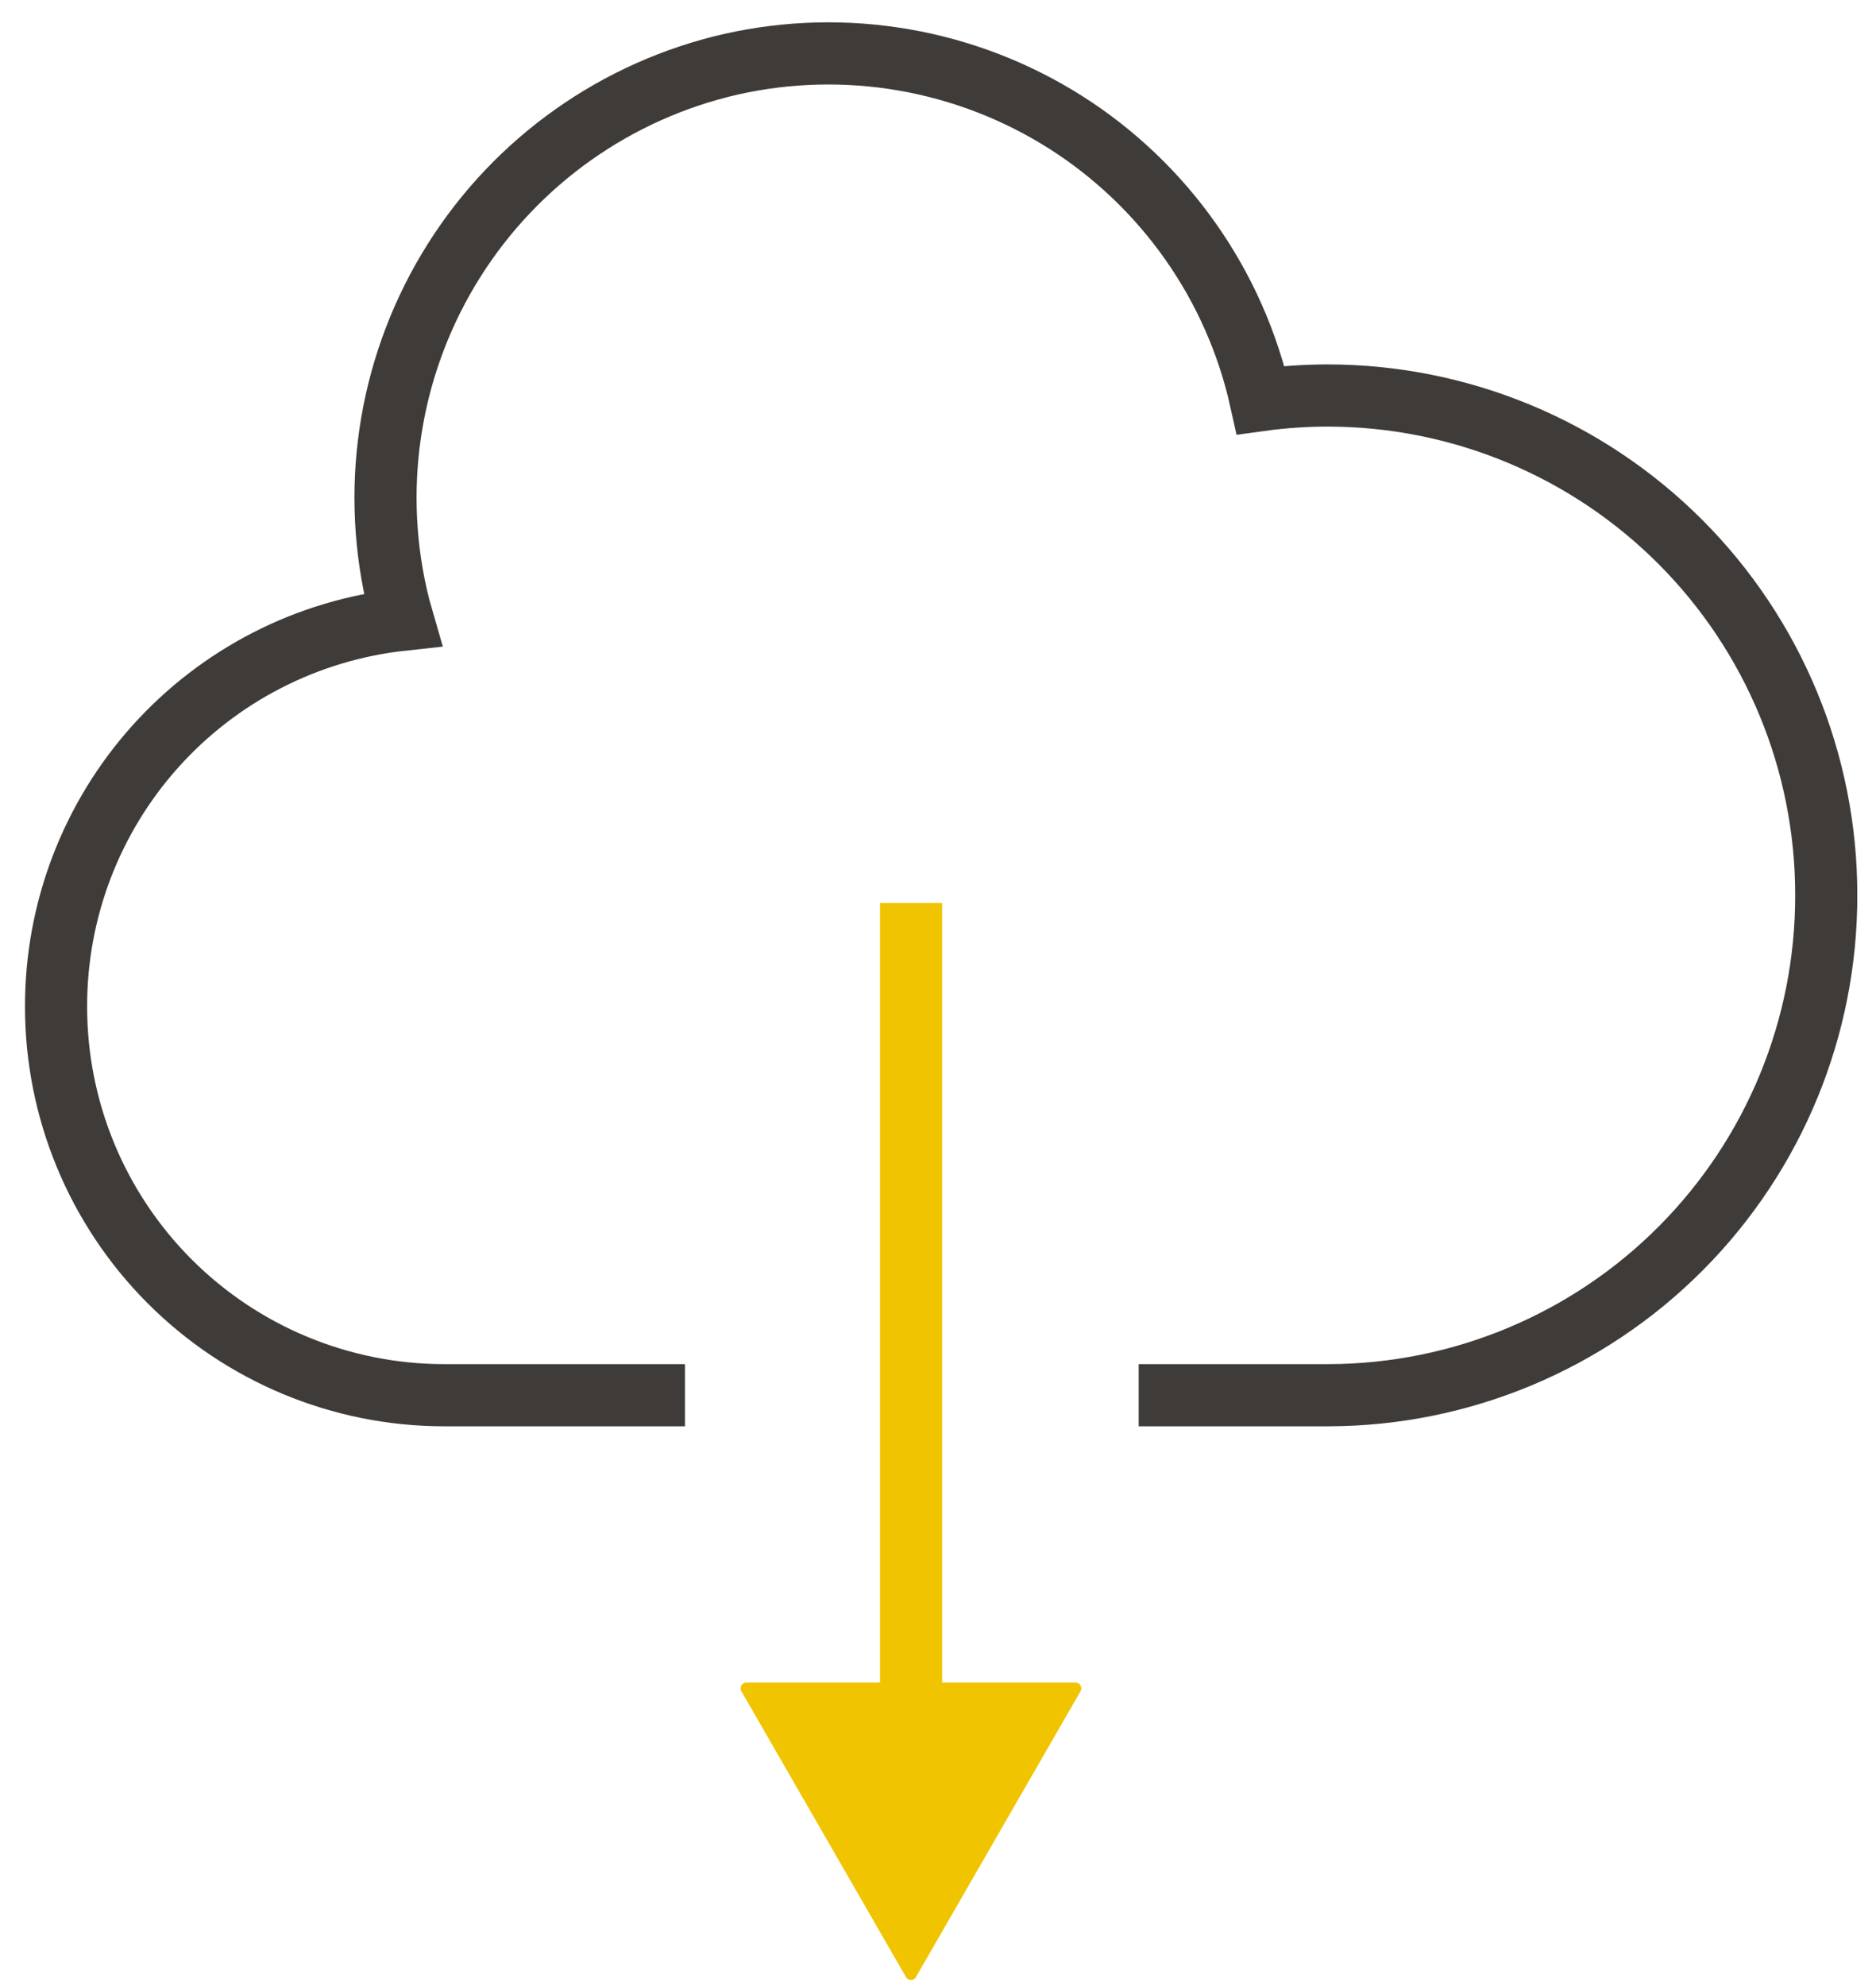 <?xml version="1.0" encoding="UTF-8"?>
<svg xmlns="http://www.w3.org/2000/svg" width="69" height="73" viewBox="0 0 69 73" fill="none">
  <g clip-path="url(#clip0_3343_90429)">
    <g clip-path="url(#clip1_3343_90429)">
      <g clip-path="url(#clip2_3343_90429)">
        <path d="M41.881 51.286H48.868C53.734 51.274 58.396 49.33 61.828 45.88C65.26 42.431 67.181 37.761 67.17 32.895C67.171 30.485 66.698 28.099 65.777 25.873C64.856 23.646 63.506 21.623 61.803 19.918C60.1 18.214 58.078 16.861 55.853 15.938C53.627 15.015 51.241 14.539 48.832 14.538C48.008 14.539 47.185 14.595 46.368 14.707C45.902 12.616 45.028 10.638 43.796 8.886C42.565 7.134 41 5.641 39.191 4.494C37.382 3.348 35.364 2.569 33.254 2.203C31.144 1.837 28.982 1.89 26.892 2.36C22.671 3.322 19.004 5.918 16.696 9.581C14.388 13.243 13.627 17.672 14.58 21.894C14.648 22.192 14.724 22.487 14.809 22.779C11.304 23.158 8.064 24.819 5.71 27.443C3.357 30.067 2.057 33.469 2.062 36.994C2.058 40.778 3.557 44.41 6.229 47.09C8.902 49.77 12.529 51.279 16.313 51.286H25.193" stroke="#3F3B38" stroke-width="2.285" stroke-miterlimit="10"></path>
        <path d="M33.51 33.193V62.815" stroke="#F0C400" stroke-width="2.285" stroke-linejoin="round"></path>
        <path d="M39.743 62.166L33.688 72.675C33.67 72.707 33.644 72.734 33.611 72.753C33.579 72.772 33.543 72.781 33.506 72.781C33.468 72.781 33.432 72.772 33.4 72.753C33.368 72.734 33.341 72.707 33.323 72.675L27.268 62.166C27.25 62.133 27.24 62.096 27.24 62.059C27.24 62.022 27.25 61.985 27.269 61.953C27.287 61.92 27.314 61.894 27.346 61.875C27.378 61.856 27.415 61.846 27.452 61.846H39.561C39.598 61.846 39.635 61.857 39.666 61.876C39.699 61.895 39.725 61.922 39.743 61.954C39.762 61.986 39.771 62.023 39.771 62.06C39.771 62.097 39.761 62.133 39.743 62.166Z" fill="#F0C400"></path>
      </g>
    </g>
  </g>
  <defs>
    <clipPath id="clip0_3343_90429">
      <rect width="67.39" height="72" fill="white" transform="translate(0.92 0.781)"></rect>
    </clipPath>
    <clipPath id="clip1_3343_90429">
      <rect width="67.39" height="72" fill="white" transform="translate(0.92 0.781)"></rect>
    </clipPath>
    <clipPath id="clip2_3343_90429">
      <rect width="67.397" height="72" fill="white" transform="translate(0.916 0.781)"></rect>
    </clipPath>
  </defs>
</svg>
